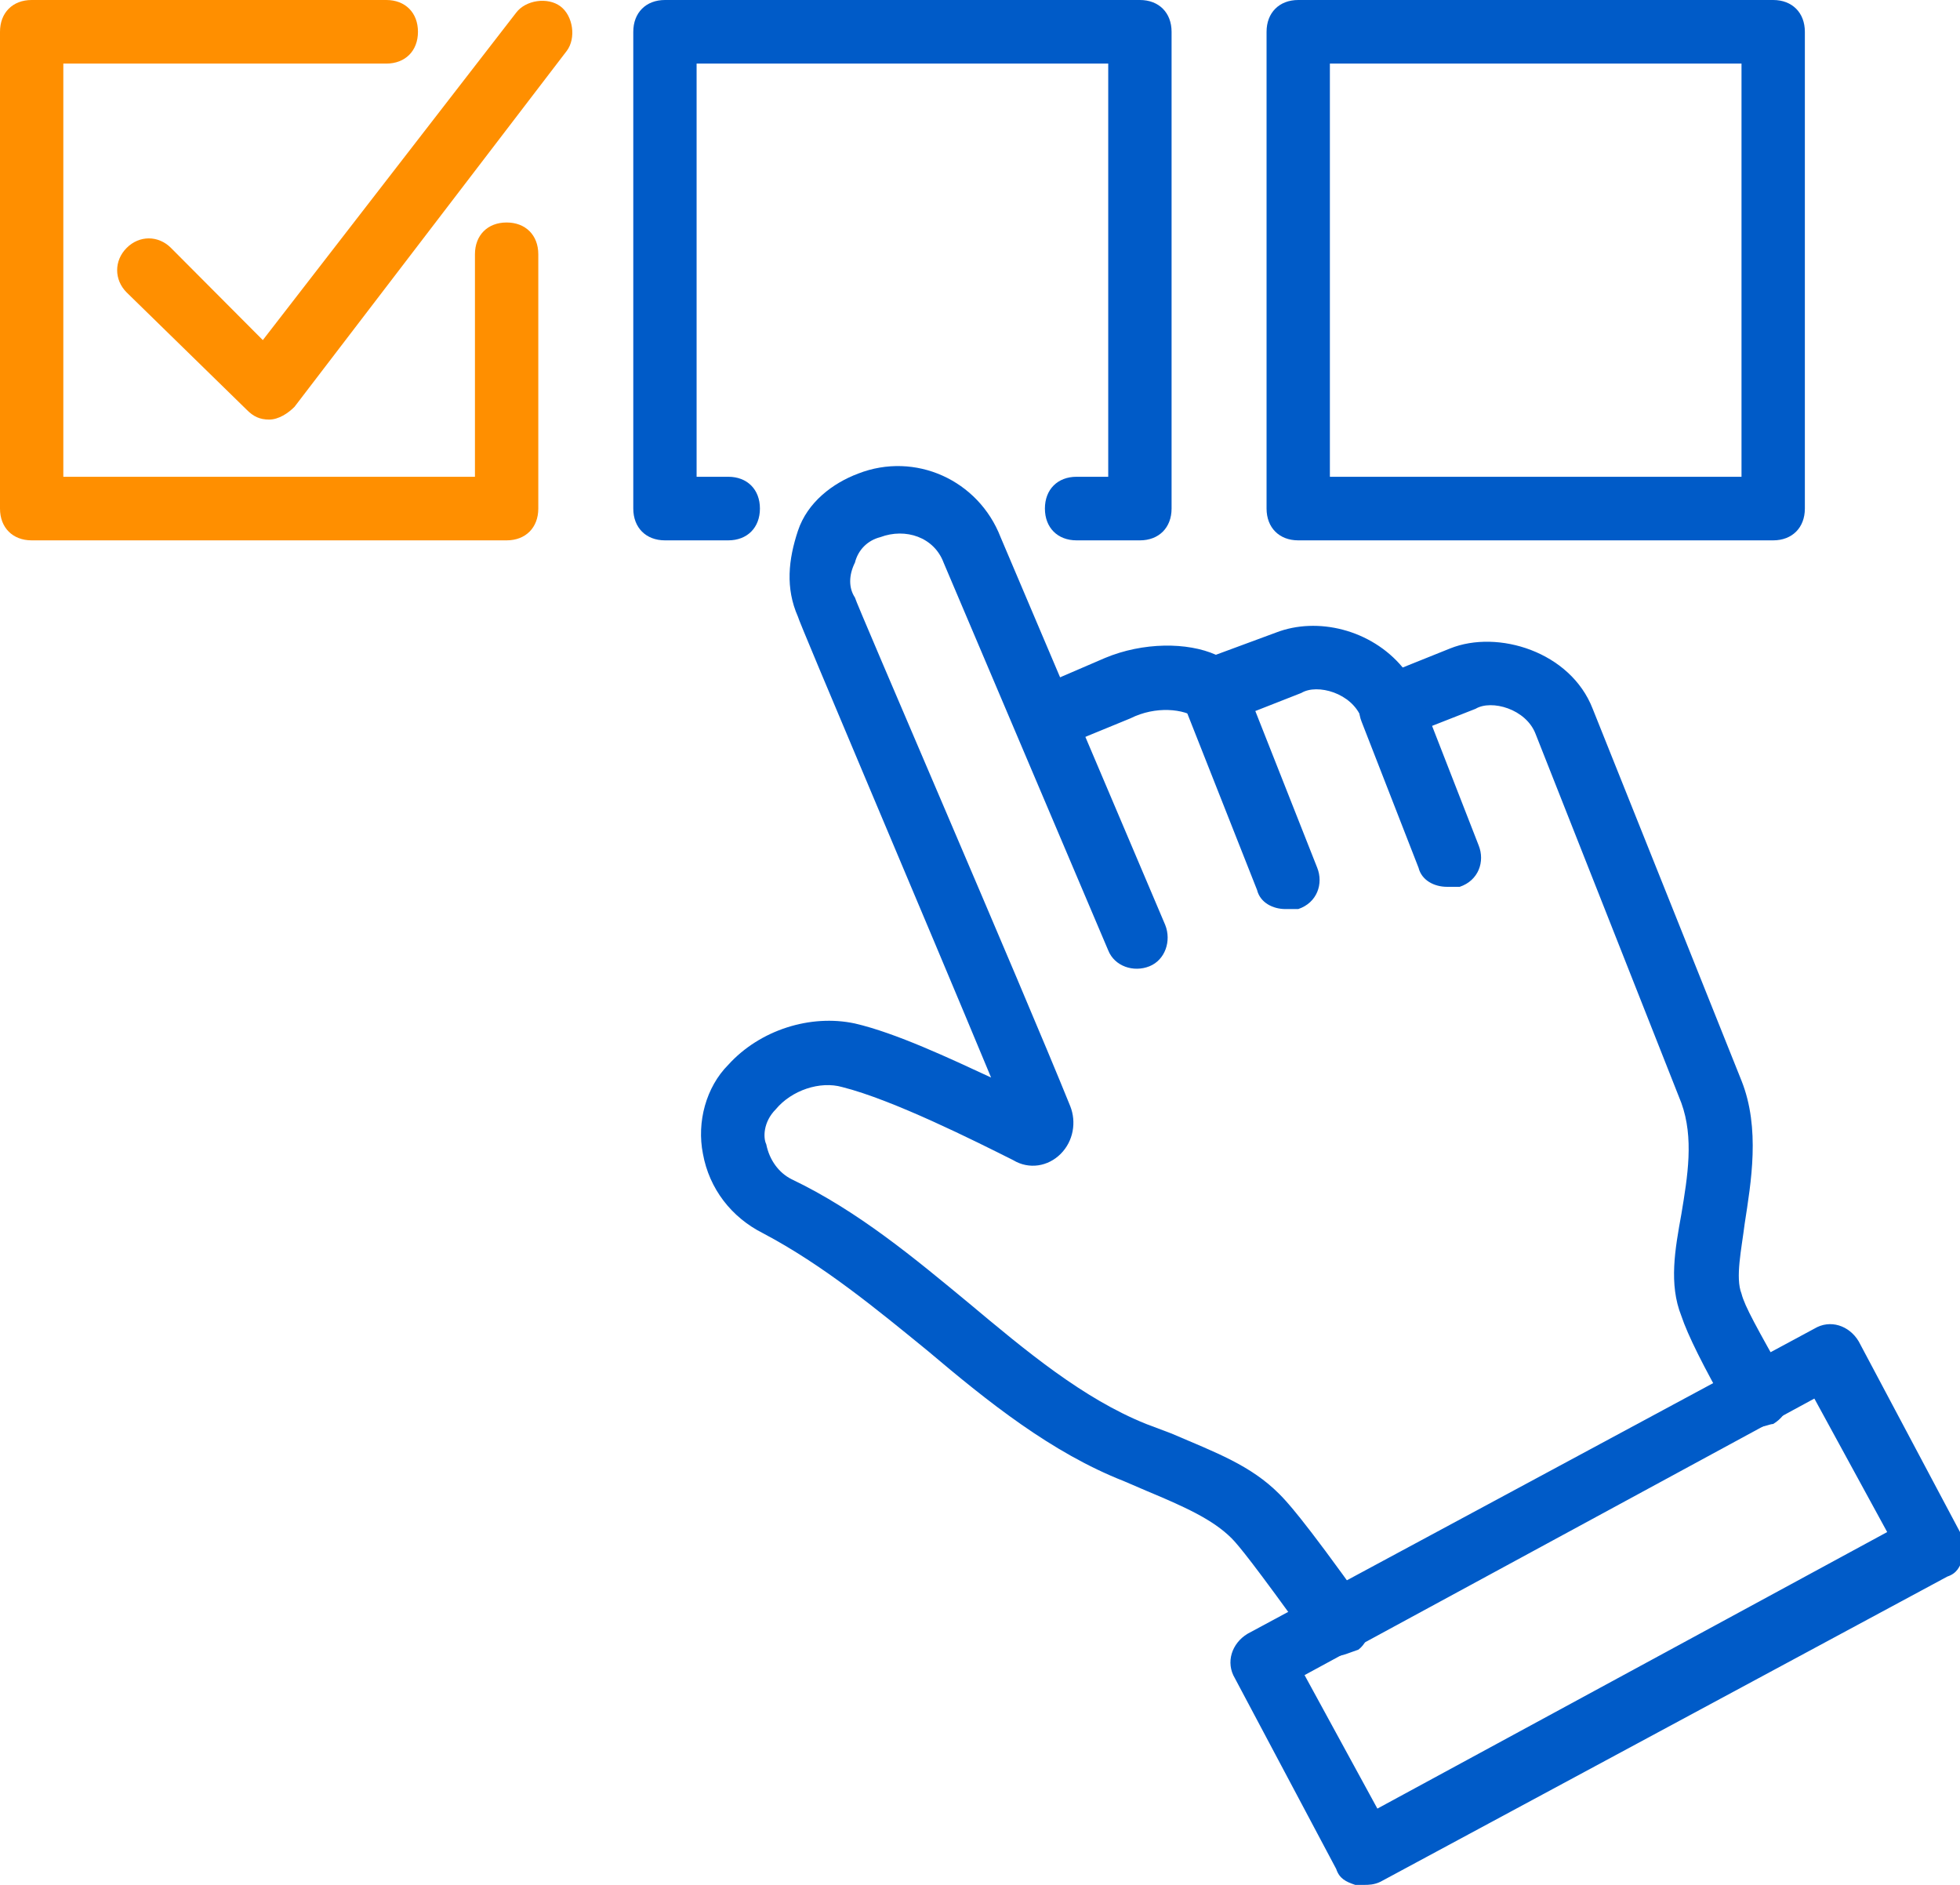 <svg width="78" height="75" viewBox="0 0 78 75" fill="none" xmlns="http://www.w3.org/2000/svg">
<g clip-path="url(#clip0_1357_454)">
<path d="M69.935 56.788C69.557 56.788 69.053 56.535 68.801 56.155C67.793 54.385 67.163 53.12 66.911 52.361C66.407 51.096 66.659 49.705 66.911 48.314C67.163 46.796 67.415 45.278 66.911 43.887L61.115 29.216C60.737 28.204 59.35 27.825 58.721 28.204L55.822 29.342C55.192 29.595 54.436 29.342 54.184 28.584C53.806 27.572 52.42 27.192 51.79 27.572L48.892 28.71C48.514 28.836 48.01 28.836 47.632 28.584C47.128 28.204 45.993 28.078 44.985 28.584L42.213 29.722C41.583 29.975 40.827 29.722 40.575 28.963C40.323 28.331 40.575 27.572 41.331 27.319L43.977 26.18C45.489 25.548 47.254 25.548 48.388 26.054L50.782 25.169C52.42 24.536 54.562 25.042 55.822 26.56L57.712 25.801C59.603 25.042 62.501 25.927 63.383 28.204L69.305 43.002C70.061 44.899 69.683 47.049 69.431 48.693C69.305 49.705 69.053 50.843 69.305 51.475C69.431 51.981 69.935 52.867 71.069 54.89C71.448 55.523 71.195 56.282 70.565 56.661C70.439 56.661 70.187 56.788 69.935 56.788Z" fill="#005BC8"/>
<path d="M51.16 36.172C50.656 36.172 50.152 35.919 50.026 35.413L47.128 28.078C46.876 27.445 47.128 26.686 47.884 26.433C48.514 26.18 49.27 26.433 49.522 27.192L52.42 34.528C52.672 35.16 52.42 35.919 51.664 36.172C51.538 36.172 51.412 36.172 51.16 36.172Z" fill="#005BC8"/>
<path d="M57.586 35.287C57.082 35.287 56.578 35.034 56.452 34.528L54.184 28.71C53.932 28.078 54.184 27.319 54.94 27.066C55.57 26.813 56.326 27.066 56.578 27.825L58.846 33.642C59.099 34.275 58.846 35.034 58.09 35.287C57.964 35.287 57.838 35.287 57.586 35.287Z" fill="#005BC8"/>
<path d="M53.176 65.894C52.798 65.894 52.42 65.767 52.168 65.388C49.9 62.226 49.27 61.467 49.018 61.214C48.262 60.455 47.128 59.95 45.615 59.317L44.733 58.938C41.835 57.799 39.315 55.776 36.921 53.752C34.905 52.108 32.763 50.337 30.368 49.073C29.108 48.44 28.226 47.302 27.974 45.911C27.722 44.646 28.1 43.255 28.982 42.369C30.242 40.978 32.258 40.346 34.023 40.725C35.661 41.105 37.803 42.116 39.441 42.875C36.921 36.804 31.754 24.663 31.754 24.536C31.25 23.398 31.376 22.26 31.754 21.122C32.132 19.983 33.141 19.224 34.149 18.845C36.417 17.96 38.937 19.098 39.819 21.374L46.371 36.804C46.623 37.437 46.371 38.196 45.742 38.449C45.111 38.702 44.355 38.449 44.103 37.816L37.551 22.386C37.173 21.374 36.039 20.995 35.031 21.374C34.527 21.501 34.149 21.88 34.023 22.386C33.771 22.892 33.771 23.398 34.023 23.777C34.023 23.904 40.701 39.334 42.591 44.014C42.843 44.646 42.717 45.405 42.213 45.911C41.709 46.417 40.953 46.543 40.323 46.164C38.811 45.405 35.535 43.761 33.519 43.255C32.636 43.002 31.502 43.381 30.872 44.14C30.368 44.646 30.368 45.278 30.494 45.531C30.62 46.164 30.998 46.67 31.502 46.922C34.149 48.187 36.417 50.084 38.559 51.855C40.827 53.752 43.095 55.649 45.615 56.661L46.623 57.041C48.388 57.799 49.774 58.305 50.908 59.444C51.16 59.697 51.79 60.329 54.31 63.87C54.688 64.376 54.562 65.261 54.058 65.641C53.68 65.767 53.428 65.894 53.176 65.894Z" fill="#005BC8"/>
<path d="M20.162 21.501H1.26C0.504 21.501 0 20.995 0 20.236V1.265C0 0.506 0.504 0 1.26 0H15.373C16.129 0 16.633 0.506 16.633 1.265C16.633 2.024 16.129 2.53 15.373 2.53H2.52V18.971H18.901V10.118C18.901 9.359 19.405 8.853 20.162 8.853C20.918 8.853 21.422 9.359 21.422 10.118V20.236C21.422 20.995 20.918 21.501 20.162 21.501Z" fill="#FF8F00"/>
<path d="M54.31 75C54.184 75 54.058 75 53.932 75C53.554 74.874 53.302 74.747 53.176 74.368L49.144 66.779C48.766 66.147 49.018 65.388 49.648 65.008L72.204 52.867C72.834 52.487 73.59 52.74 73.968 53.373L78 60.961C78.126 61.214 78.252 61.594 78.126 61.973C78 62.352 77.874 62.605 77.496 62.732L54.94 74.874C54.688 75 54.436 75 54.31 75ZM51.916 66.653L54.814 71.965L75.102 60.961L72.204 55.649L51.916 66.653Z" fill="#005BC8"/>
<path d="M10.711 16.695C10.333 16.695 10.081 16.568 9.829 16.315L5.04 11.636C4.536 11.13 4.536 10.371 5.04 9.865C5.544 9.359 6.3 9.359 6.805 9.865L10.459 13.533L20.54 0.506C20.918 -0 21.8 -0.127 22.304 0.253C22.808 0.632 22.934 1.518 22.556 2.023L11.719 16.189C11.467 16.442 11.089 16.695 10.711 16.695Z" fill="#FF8F00"/>
<path d="M45.364 21.501H42.843C42.087 21.501 41.583 20.995 41.583 20.236C41.583 19.477 42.087 18.971 42.843 18.971H44.103V2.53H27.722V18.971H28.982C29.738 18.971 30.242 19.477 30.242 20.236C30.242 20.995 29.738 21.501 28.982 21.501H26.462C25.706 21.501 25.202 20.995 25.202 20.236V1.265C25.202 0.506 25.706 0 26.462 0H45.364C46.12 0 46.624 0.506 46.624 1.265V20.236C46.624 20.995 46.12 21.501 45.364 21.501Z" fill="#005BC8"/>
<path d="M70.566 21.501H51.664C50.908 21.501 50.404 20.995 50.404 20.236V1.265C50.404 0.506 50.908 0 51.664 0H70.566C71.322 0 71.826 0.506 71.826 1.265V20.236C71.826 20.995 71.322 21.501 70.566 21.501ZM52.924 18.971H69.305V2.53H52.924V18.971Z" fill="#005BC8"/>
</g>
<defs>
<clipPath id="clip0_1357_454">
<rect width="78" height="75" fill="white"/>
</clipPath>
</defs>
</svg>
